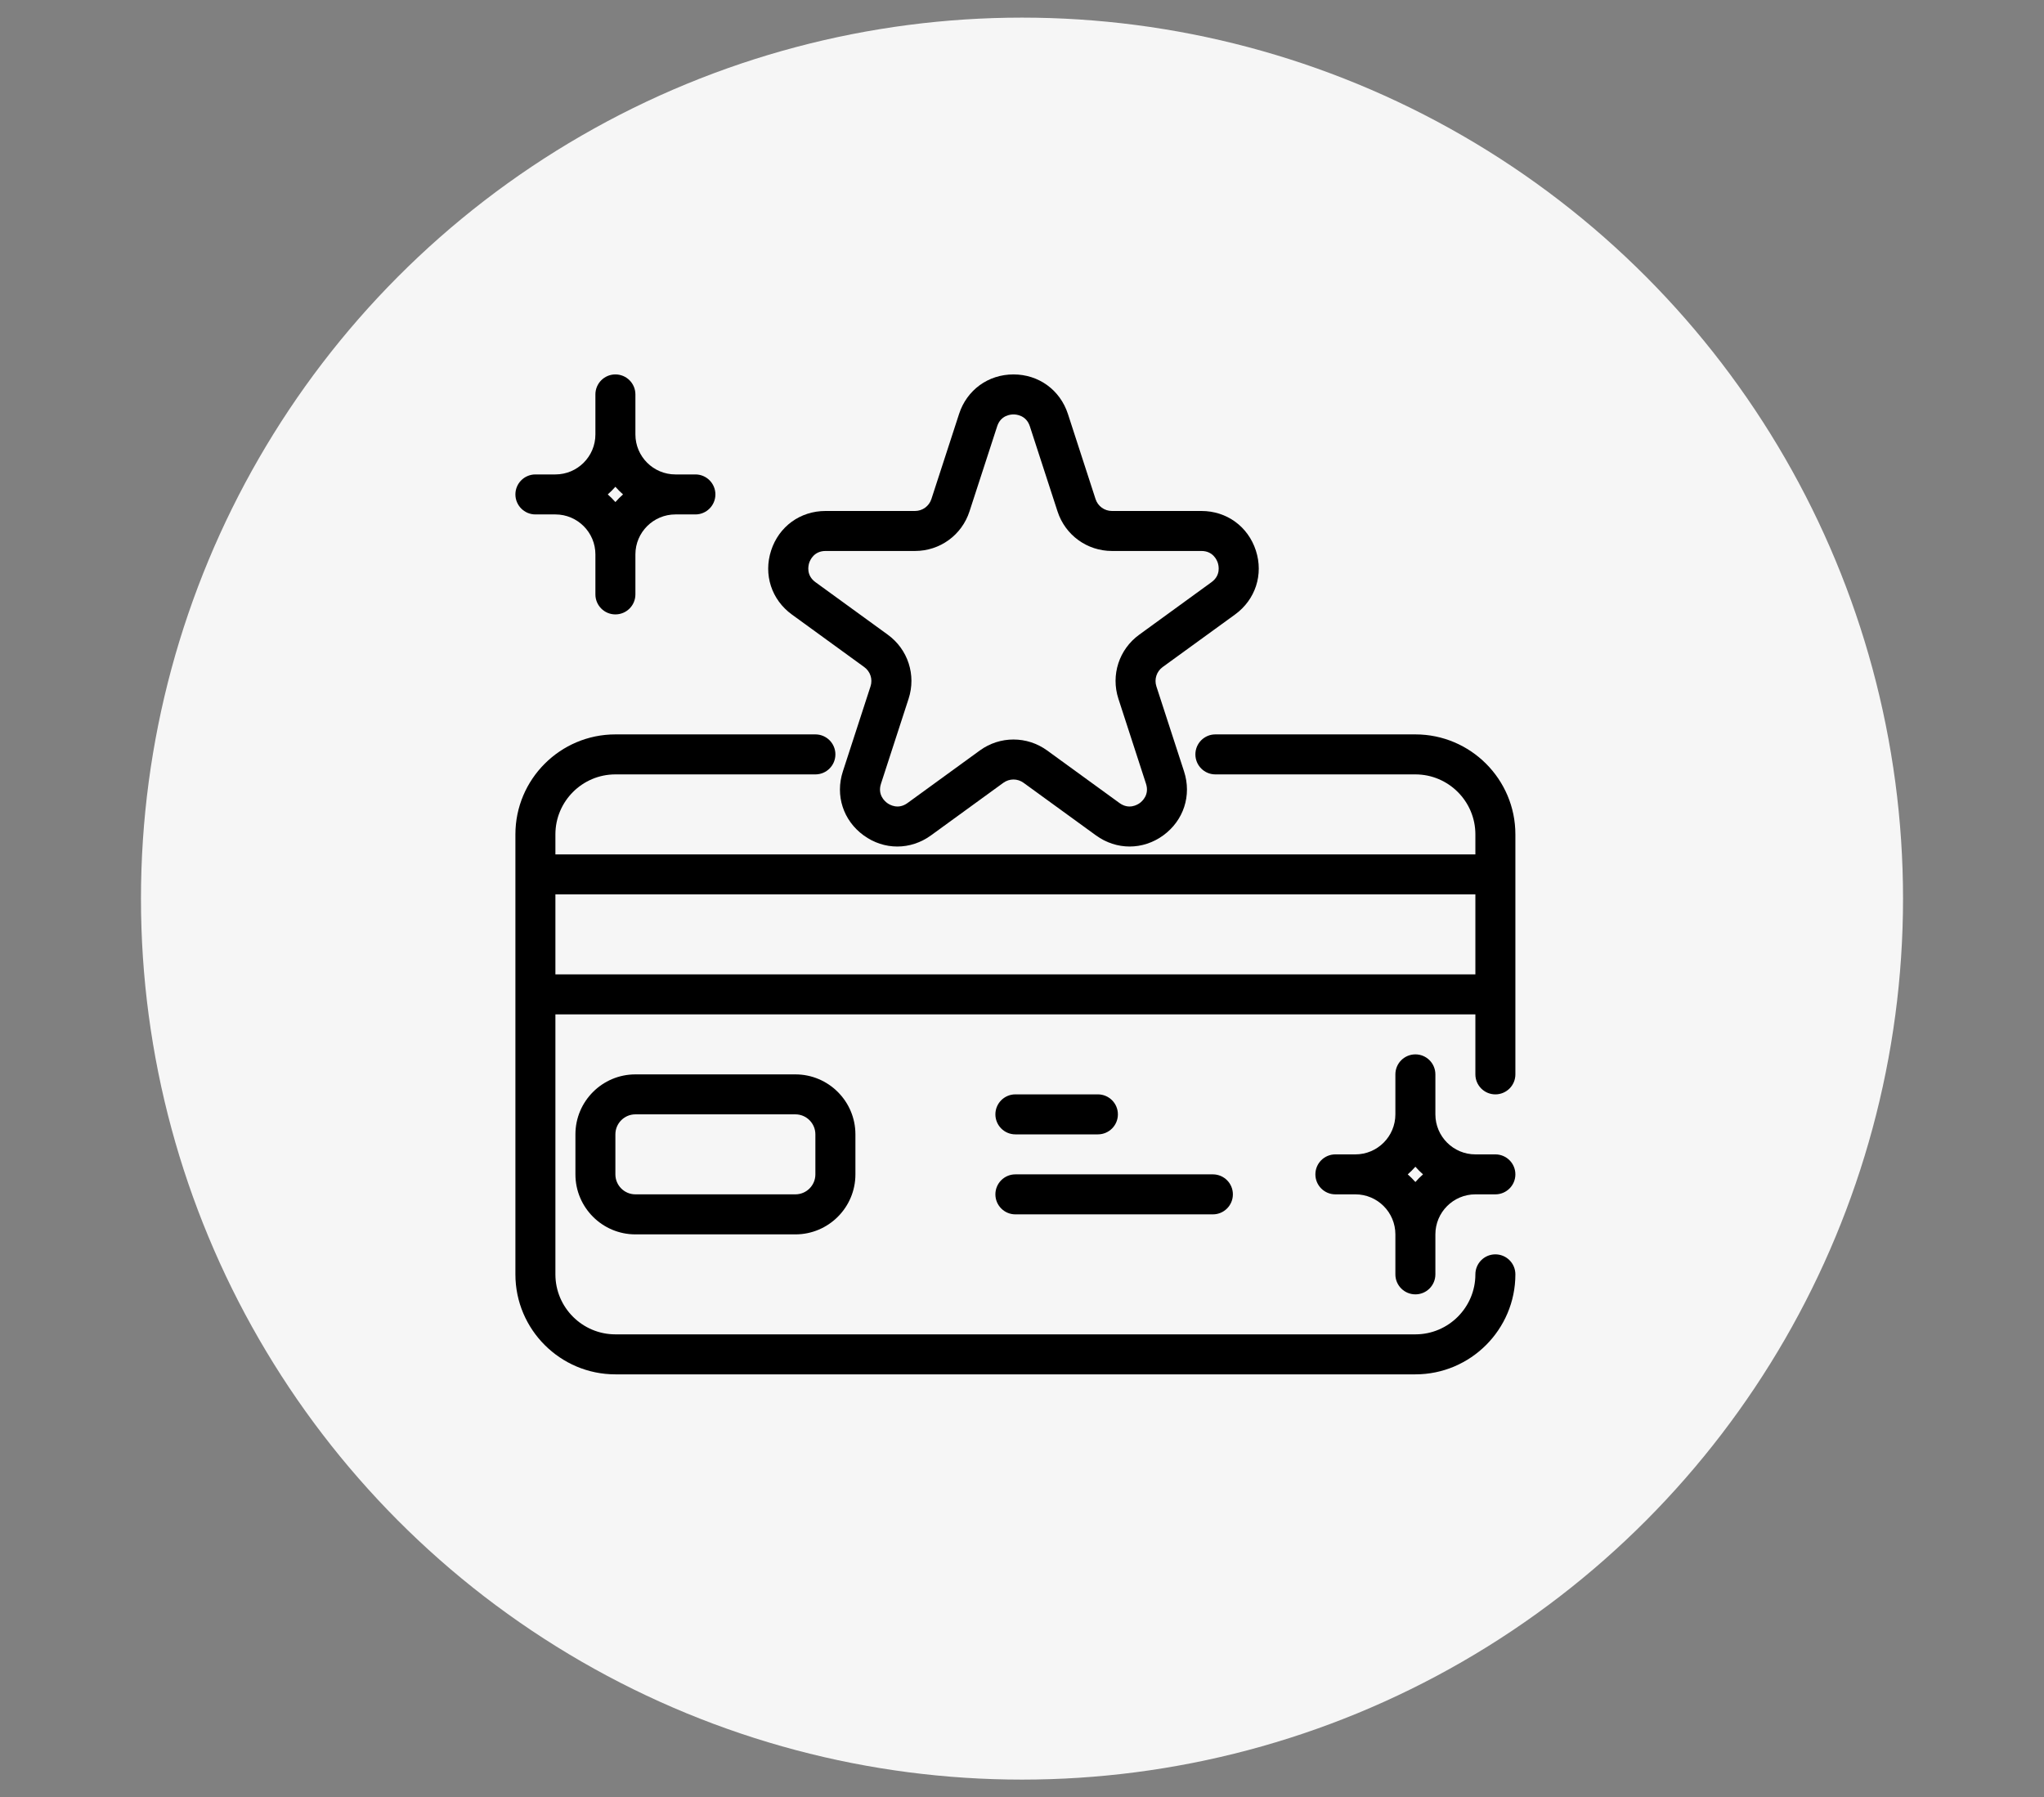 <svg width="58" height="51" viewBox="0 0 58 51" fill="none" xmlns="http://www.w3.org/2000/svg">
<rect x="0" y="0" width="58" height="51" fill="#808080" stroke="none"/>
<circle cx="29" cy="25.5" r="25" fill="#F6F6F6"/>
<path d="M40.163 20.84H34.487C34.174 20.84 33.92 21.094 33.92 21.407C33.92 21.721 34.174 21.975 34.487 21.975H40.163C41.101 21.975 41.865 22.739 41.865 23.677V24.245H15.76V23.677C15.76 22.739 16.524 21.975 17.462 21.975H23.137C23.451 21.975 23.705 21.721 23.705 21.407C23.705 21.094 23.451 20.84 23.137 20.84H17.462C15.898 20.84 14.625 22.113 14.625 23.677V36.163C14.625 37.727 15.898 39 17.462 39H40.163C41.727 39 43 37.727 43 36.163C43 35.849 42.746 35.595 42.432 35.595C42.119 35.595 41.865 35.849 41.865 36.163C41.865 37.101 41.101 37.865 40.163 37.865H17.462C16.524 37.865 15.76 37.101 15.76 36.163V28.785H41.865V30.488C41.865 30.801 42.119 31.055 42.432 31.055C42.746 31.055 43 30.801 43 30.488V23.677C43 22.113 41.727 20.84 40.163 20.84ZM15.76 27.65V25.38H41.865V27.65H15.76Z" fill="black"/>
<path d="M18.03 30.488C17.091 30.488 16.328 31.251 16.328 32.19V33.325C16.328 34.264 17.091 35.028 18.03 35.028H22.57C23.509 35.028 24.273 34.264 24.273 33.325V32.19C24.273 31.251 23.509 30.488 22.57 30.488H18.03ZM23.137 32.19V33.325C23.137 33.638 22.883 33.892 22.57 33.892H18.03C17.717 33.892 17.462 33.638 17.462 33.325V32.19C17.462 31.877 17.717 31.622 18.03 31.622H22.57C22.883 31.622 23.137 31.877 23.137 32.19Z" fill="black"/>
<path d="M28.812 32.19H31.153C31.467 32.19 31.721 31.936 31.721 31.622C31.721 31.309 31.467 31.055 31.153 31.055H28.812C28.499 31.055 28.245 31.309 28.245 31.622C28.245 31.936 28.499 32.19 28.812 32.19Z" fill="black"/>
<path d="M28.812 34.46H34.416C34.73 34.46 34.984 34.206 34.984 33.892C34.984 33.579 34.73 33.325 34.416 33.325H28.812C28.499 33.325 28.245 33.579 28.245 33.892C28.245 34.206 28.499 34.46 28.812 34.46Z" fill="black"/>
<path d="M35.045 17.438C35.625 17.016 35.857 16.303 35.636 15.622C35.414 14.94 34.808 14.5 34.091 14.5H31.552C31.34 14.5 31.152 14.364 31.087 14.162L30.303 11.747C30.081 11.066 29.475 10.625 28.758 10.625H28.758C28.041 10.625 27.435 11.066 27.214 11.748L26.429 14.162C26.363 14.364 26.176 14.5 25.964 14.5H23.425C22.708 14.5 22.102 14.94 21.881 15.622C21.659 16.304 21.891 17.017 22.47 17.438L24.524 18.93C24.696 19.055 24.768 19.274 24.702 19.476L23.917 21.89C23.695 22.572 23.927 23.285 24.507 23.706C24.797 23.917 25.129 24.022 25.462 24.022C25.795 24.022 26.127 23.916 26.417 23.706L28.47 22.214C28.643 22.088 28.874 22.089 29.045 22.214L31.099 23.706C31.679 24.127 32.429 24.127 33.008 23.706C33.587 23.284 33.82 22.572 33.598 21.89L32.813 19.476C32.748 19.274 32.819 19.054 32.991 18.929L35.045 17.438ZM31.735 19.827L32.519 22.241C32.621 22.555 32.409 22.738 32.342 22.788C32.274 22.837 32.035 22.982 31.767 22.788L29.713 21.296C29.143 20.882 28.375 20.881 27.804 21.296L25.751 22.788C25.484 22.982 25.243 22.837 25.176 22.788C25.108 22.739 24.896 22.555 24.998 22.241L25.782 19.828C26.001 19.156 25.764 18.427 25.193 18.012L23.139 16.52C22.872 16.326 22.936 16.052 22.961 15.973C22.987 15.894 23.097 15.635 23.427 15.635H25.965C26.671 15.635 27.292 15.184 27.51 14.512L28.295 12.098C28.395 11.785 28.675 11.76 28.758 11.76C28.841 11.76 29.122 11.785 29.223 12.098L30.008 14.512C30.226 15.184 30.847 15.635 31.552 15.635H34.091C34.421 15.635 34.53 15.893 34.556 15.972C34.582 16.052 34.645 16.325 34.379 16.519L32.326 18.011C31.754 18.426 31.517 19.155 31.735 19.827L31.735 19.827Z" fill="black"/>
<path d="M17.462 10.625C17.149 10.625 16.895 10.879 16.895 11.193V12.328C16.895 12.954 16.386 13.463 15.76 13.463H15.193C14.879 13.463 14.625 13.717 14.625 14.03C14.625 14.343 14.879 14.598 15.193 14.598H15.76C16.386 14.598 16.895 15.107 16.895 15.732V16.867C16.895 17.181 17.149 17.435 17.462 17.435C17.776 17.435 18.03 17.181 18.03 16.867V15.732C18.03 15.107 18.539 14.598 19.165 14.598H19.733C20.046 14.598 20.3 14.343 20.3 14.03C20.3 13.717 20.046 13.463 19.733 13.463H19.165C18.539 13.463 18.03 12.954 18.03 12.328V11.193C18.03 10.879 17.776 10.625 17.462 10.625ZM17.679 14.03C17.602 14.098 17.53 14.17 17.462 14.247C17.395 14.17 17.323 14.098 17.246 14.03C17.323 13.962 17.395 13.89 17.462 13.813C17.53 13.89 17.602 13.962 17.679 14.03Z" fill="black"/>
<path d="M40.163 36.73C40.476 36.73 40.73 36.476 40.73 36.163V35.028C40.73 34.401 41.239 33.892 41.865 33.892H42.432C42.746 33.892 43 33.638 43 33.325C43 33.012 42.746 32.758 42.432 32.758H41.865C41.239 32.758 40.73 32.249 40.73 31.622V30.488C40.73 30.174 40.476 29.92 40.163 29.92C39.849 29.92 39.595 30.174 39.595 30.488V31.622C39.595 32.249 39.086 32.758 38.46 32.758H37.892C37.579 32.758 37.325 33.012 37.325 33.325C37.325 33.638 37.579 33.892 37.892 33.892H38.46C39.086 33.892 39.595 34.401 39.595 35.028V36.163C39.595 36.476 39.849 36.73 40.163 36.73ZM39.946 33.325C40.023 33.257 40.095 33.185 40.163 33.108C40.23 33.185 40.302 33.257 40.379 33.325C40.302 33.393 40.23 33.465 40.163 33.542C40.095 33.465 40.023 33.393 39.946 33.325Z" fill="black"/>
</svg>
